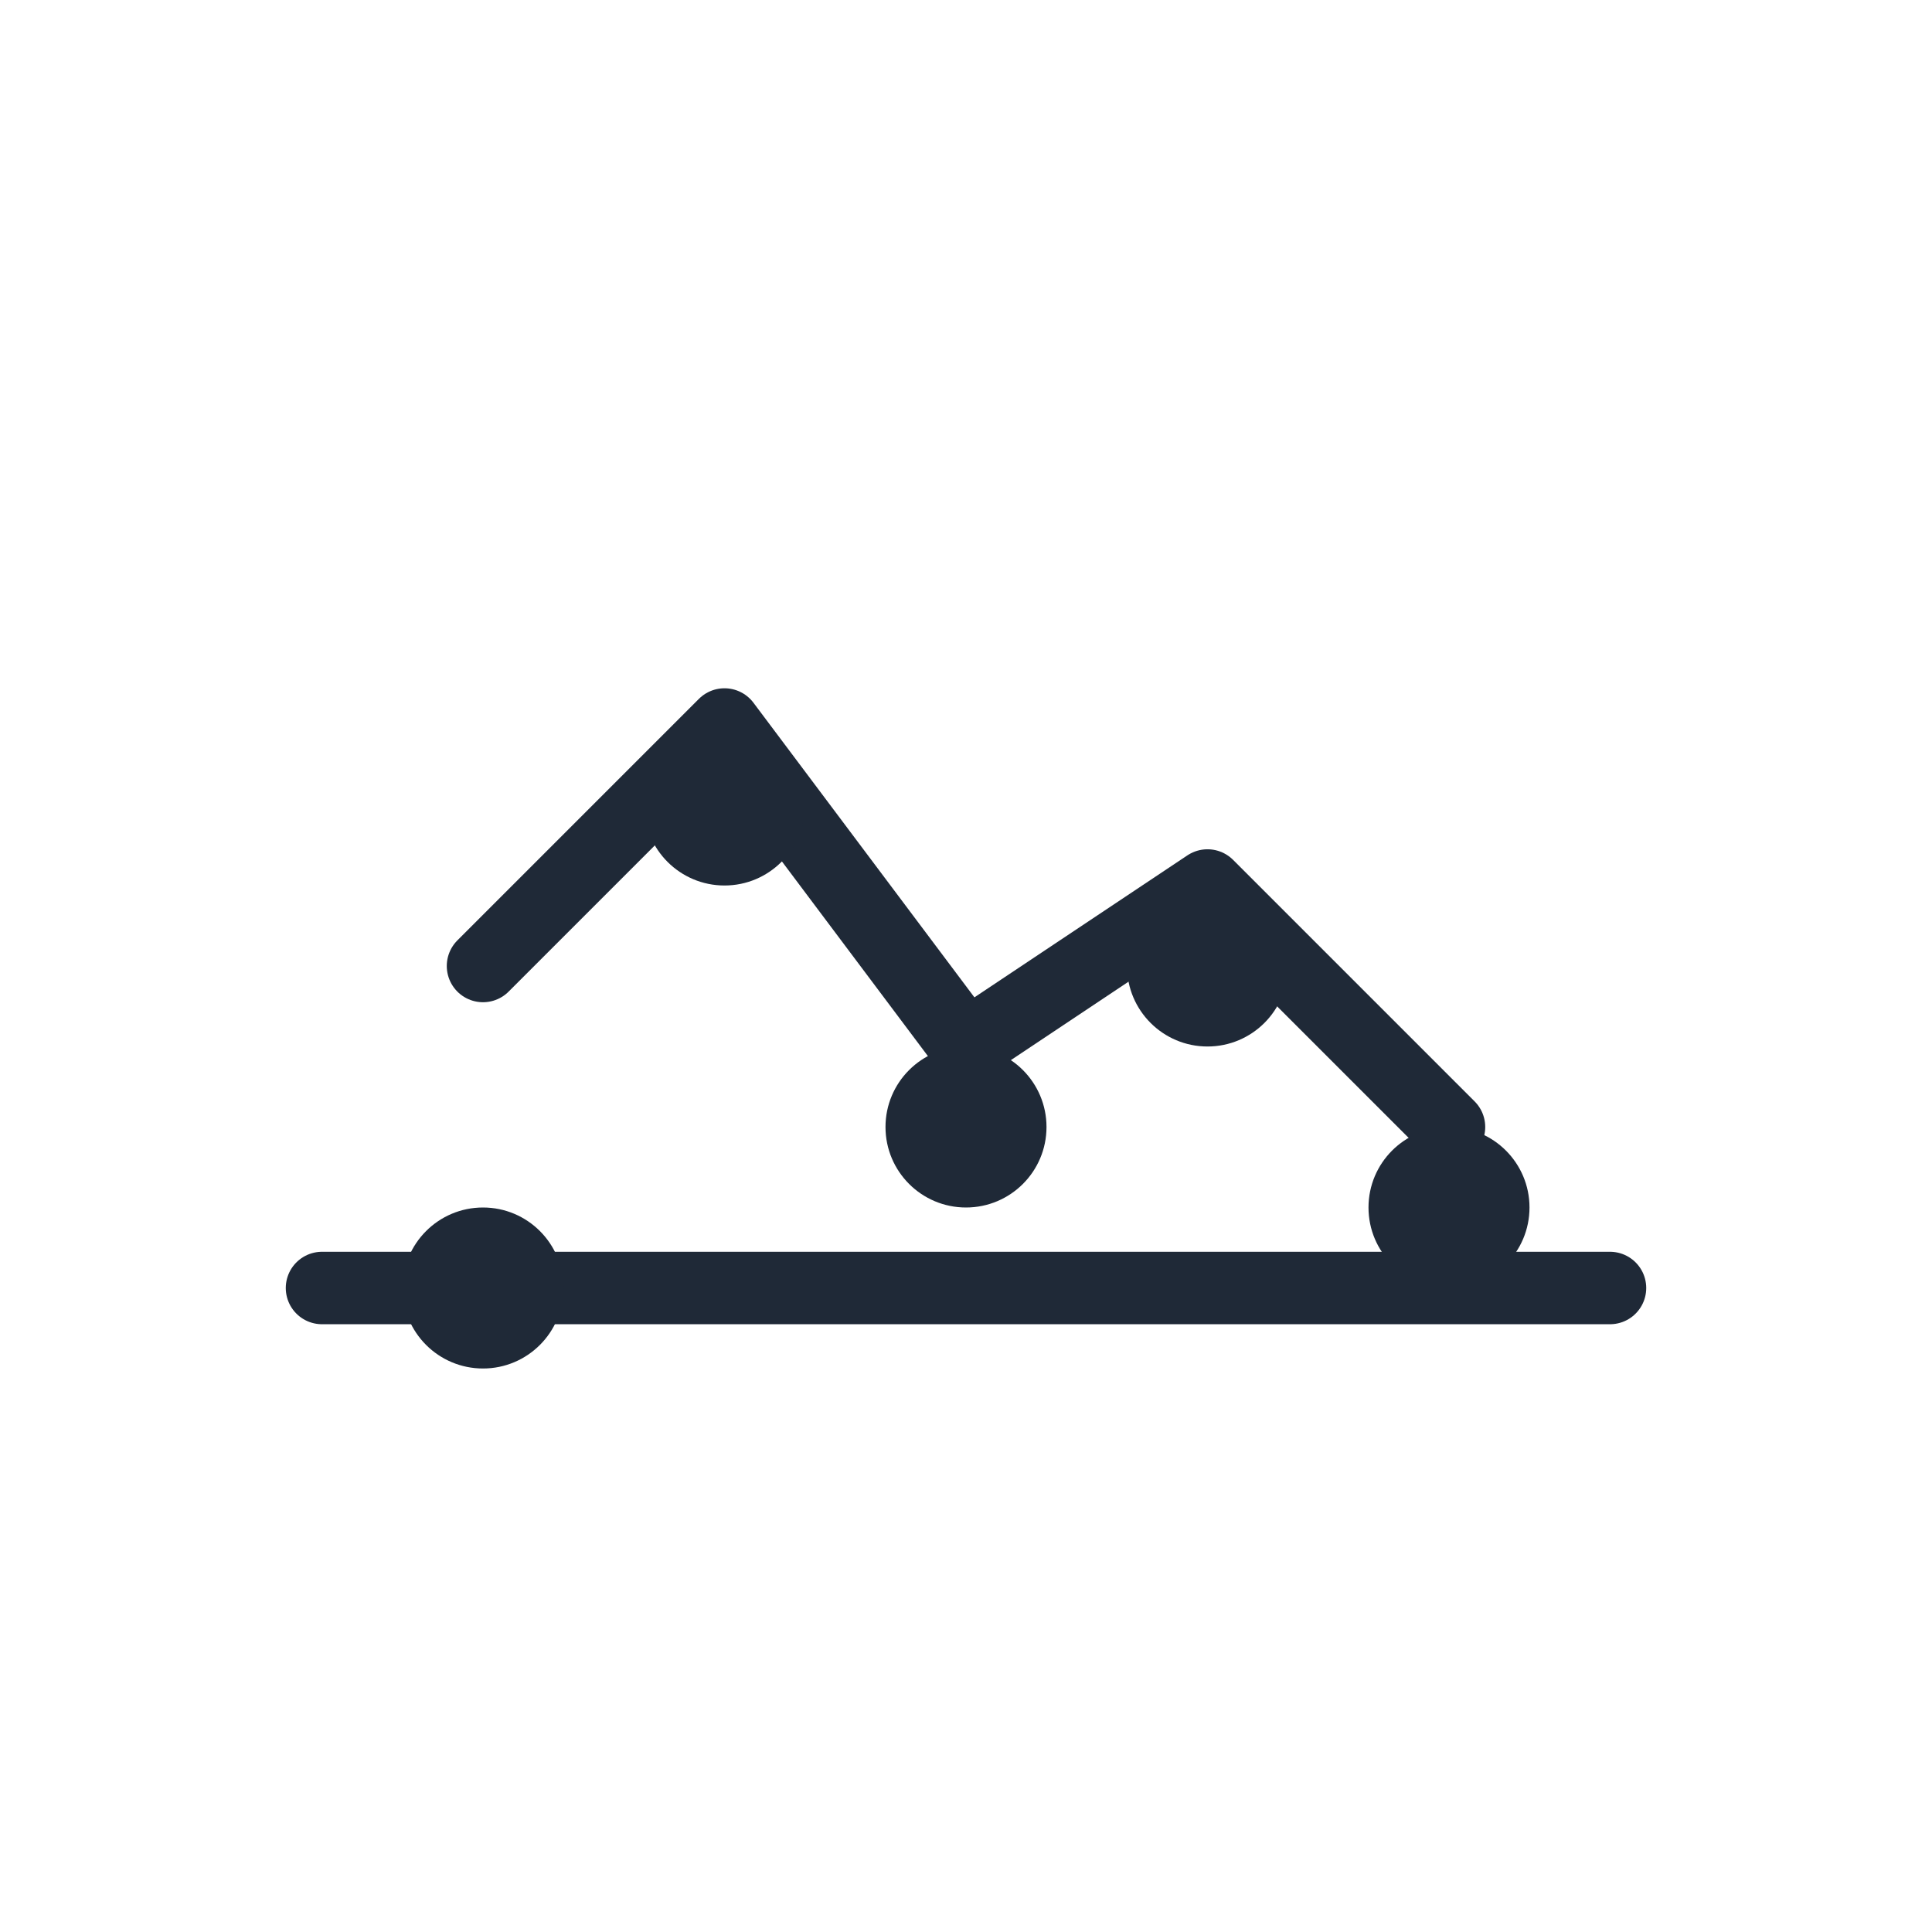 <svg width="48" height="48" viewBox="0 0 48 48" fill="none" xmlns="http://www.w3.org/2000/svg">
  <path d="M8 32h32" stroke="#1f2937" stroke-width="1.8" stroke-linecap="round"/>
  <path d="M12 24l6-6 6 8 6-4 6 6" stroke="#1f2937" stroke-width="1.8" stroke-linecap="round" stroke-linejoin="round"/>
  <circle cx="12" cy="32" r="2" fill="#1f2937"/>
  <circle cx="18" cy="20" r="2" fill="#1f2937"/>
  <circle cx="24" cy="28" r="2" fill="#1f2937"/>
  <circle cx="30" cy="24" r="2" fill="#1f2937"/>
  <circle cx="36" cy="30" r="2" fill="#1f2937"/>
</svg>
